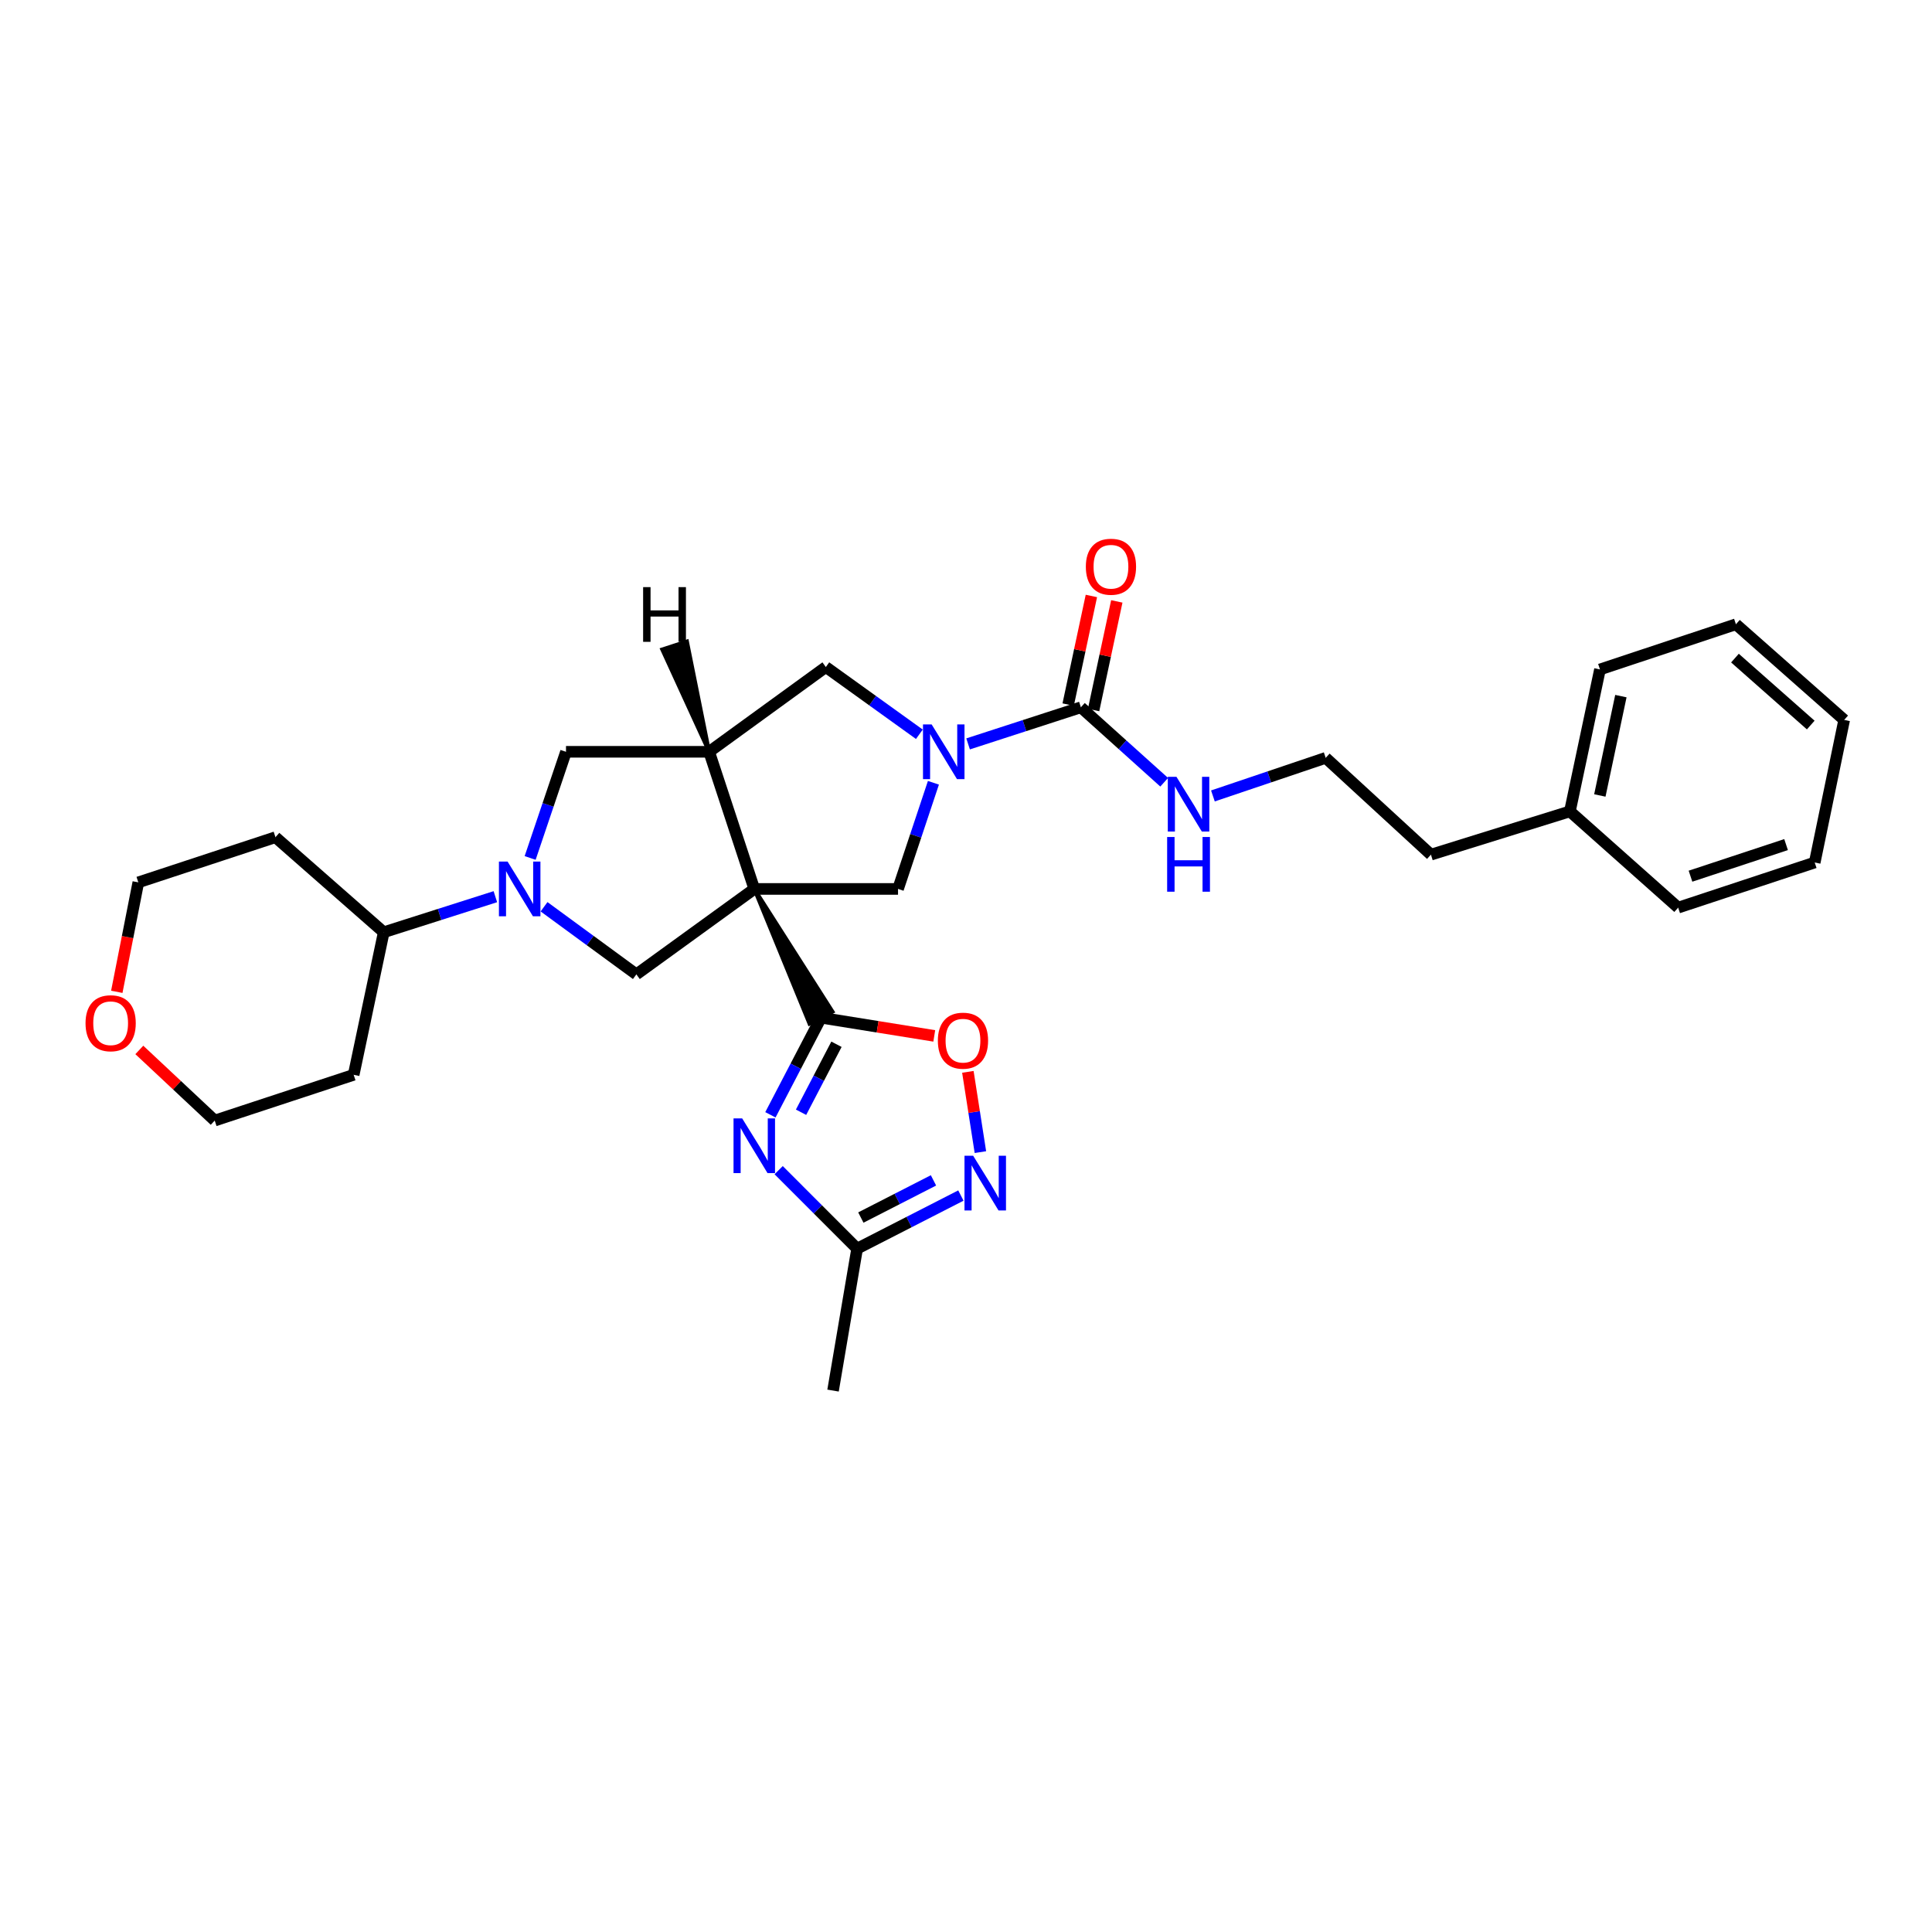 <?xml version='1.0' encoding='iso-8859-1'?>
<svg version='1.1' baseProfile='full'
              xmlns='http://www.w3.org/2000/svg'
                      xmlns:rdkit='http://www.rdkit.org/xml'
                      xmlns:xlink='http://www.w3.org/1999/xlink'
                  xml:space='preserve'
width='1000px' height='1000px' viewBox='0 0 1000 1000'>
<!-- END OF HEADER -->
<rect style='opacity:1.0;fill:#FFFFFF;stroke:none' width='1000' height='1000' x='0' y='0'> </rect>
<path class='bond-0' d='M 390.414,460.113 L 418.984,529.849 L 430.927,523.658 Z' style='fill:#000000;fill-rule:evenodd;fill-opacity:1;stroke:#000000;stroke-width:2px;stroke-linecap:butt;stroke-linejoin:miter;stroke-opacity:1;' />
<path class='bond-3' d='M 390.414,460.113 L 367.052,389.13' style='fill:none;fill-rule:evenodd;stroke:#000000;stroke-width:6px;stroke-linecap:butt;stroke-linejoin:miter;stroke-opacity:1' />
<path class='bond-5' d='M 390.414,460.113 L 464.819,460.113' style='fill:none;fill-rule:evenodd;stroke:#000000;stroke-width:6px;stroke-linecap:butt;stroke-linejoin:miter;stroke-opacity:1' />
<path class='bond-6' d='M 390.414,460.113 L 329.386,504.333' style='fill:none;fill-rule:evenodd;stroke:#000000;stroke-width:6px;stroke-linecap:butt;stroke-linejoin:miter;stroke-opacity:1' />
<path class='bond-1' d='M 424.956,526.754 L 411.861,551.887' style='fill:none;fill-rule:evenodd;stroke:#000000;stroke-width:6px;stroke-linecap:butt;stroke-linejoin:miter;stroke-opacity:1' />
<path class='bond-1' d='M 411.861,551.887 L 398.765,577.021' style='fill:none;fill-rule:evenodd;stroke:#0000FF;stroke-width:6px;stroke-linecap:butt;stroke-linejoin:miter;stroke-opacity:1' />
<path class='bond-1' d='M 432.957,540.51 L 423.791,558.103' style='fill:none;fill-rule:evenodd;stroke:#000000;stroke-width:6px;stroke-linecap:butt;stroke-linejoin:miter;stroke-opacity:1' />
<path class='bond-1' d='M 423.791,558.103 L 414.624,575.697' style='fill:none;fill-rule:evenodd;stroke:#0000FF;stroke-width:6px;stroke-linecap:butt;stroke-linejoin:miter;stroke-opacity:1' />
<path class='bond-9' d='M 424.956,526.754 L 454.265,531.466' style='fill:none;fill-rule:evenodd;stroke:#000000;stroke-width:6px;stroke-linecap:butt;stroke-linejoin:miter;stroke-opacity:1' />
<path class='bond-9' d='M 454.265,531.466 L 483.574,536.179' style='fill:none;fill-rule:evenodd;stroke:#FF0000;stroke-width:6px;stroke-linecap:butt;stroke-linejoin:miter;stroke-opacity:1' />
<path class='bond-10' d='M 403.036,605.676 L 423.342,625.987' style='fill:none;fill-rule:evenodd;stroke:#0000FF;stroke-width:6px;stroke-linecap:butt;stroke-linejoin:miter;stroke-opacity:1' />
<path class='bond-10' d='M 423.342,625.987 L 443.647,646.298' style='fill:none;fill-rule:evenodd;stroke:#000000;stroke-width:6px;stroke-linecap:butt;stroke-linejoin:miter;stroke-opacity:1' />
<path class='bond-2' d='M 483.137,405.161 L 473.978,432.637' style='fill:none;fill-rule:evenodd;stroke:#0000FF;stroke-width:6px;stroke-linecap:butt;stroke-linejoin:miter;stroke-opacity:1' />
<path class='bond-2' d='M 473.978,432.637 L 464.819,460.113' style='fill:none;fill-rule:evenodd;stroke:#000000;stroke-width:6px;stroke-linecap:butt;stroke-linejoin:miter;stroke-opacity:1' />
<path class='bond-7' d='M 501.086,385.04 L 530.274,375.569' style='fill:none;fill-rule:evenodd;stroke:#0000FF;stroke-width:6px;stroke-linecap:butt;stroke-linejoin:miter;stroke-opacity:1' />
<path class='bond-7' d='M 530.274,375.569 L 559.463,366.097' style='fill:none;fill-rule:evenodd;stroke:#000000;stroke-width:6px;stroke-linecap:butt;stroke-linejoin:miter;stroke-opacity:1' />
<path class='bond-31' d='M 475.861,380.058 L 451.657,362.656' style='fill:none;fill-rule:evenodd;stroke:#0000FF;stroke-width:6px;stroke-linecap:butt;stroke-linejoin:miter;stroke-opacity:1' />
<path class='bond-31' d='M 451.657,362.656 L 427.452,345.254' style='fill:none;fill-rule:evenodd;stroke:#000000;stroke-width:6px;stroke-linecap:butt;stroke-linejoin:miter;stroke-opacity:1' />
<path class='bond-11' d='M 367.052,389.13 L 427.452,345.254' style='fill:none;fill-rule:evenodd;stroke:#000000;stroke-width:6px;stroke-linecap:butt;stroke-linejoin:miter;stroke-opacity:1' />
<path class='bond-12' d='M 367.052,389.13 L 292.96,389.13' style='fill:none;fill-rule:evenodd;stroke:#000000;stroke-width:6px;stroke-linecap:butt;stroke-linejoin:miter;stroke-opacity:1' />
<path class='bond-35' d='M 367.052,389.13 L 355.565,332.003 L 342.771,336.16 Z' style='fill:#000000;fill-rule:evenodd;fill-opacity:1;stroke:#000000;stroke-width:2px;stroke-linecap:butt;stroke-linejoin:miter;stroke-opacity:1;' />
<path class='bond-4' d='M 281.597,469.346 L 305.491,486.84' style='fill:none;fill-rule:evenodd;stroke:#0000FF;stroke-width:6px;stroke-linecap:butt;stroke-linejoin:miter;stroke-opacity:1' />
<path class='bond-4' d='M 305.491,486.84 L 329.386,504.333' style='fill:none;fill-rule:evenodd;stroke:#000000;stroke-width:6px;stroke-linecap:butt;stroke-linejoin:miter;stroke-opacity:1' />
<path class='bond-13' d='M 256.399,464.123 L 227.511,473.328' style='fill:none;fill-rule:evenodd;stroke:#0000FF;stroke-width:6px;stroke-linecap:butt;stroke-linejoin:miter;stroke-opacity:1' />
<path class='bond-13' d='M 227.511,473.328 L 198.623,482.533' style='fill:none;fill-rule:evenodd;stroke:#000000;stroke-width:6px;stroke-linecap:butt;stroke-linejoin:miter;stroke-opacity:1' />
<path class='bond-30' d='M 274.401,444.08 L 283.68,416.605' style='fill:none;fill-rule:evenodd;stroke:#0000FF;stroke-width:6px;stroke-linecap:butt;stroke-linejoin:miter;stroke-opacity:1' />
<path class='bond-30' d='M 283.68,416.605 L 292.96,389.13' style='fill:none;fill-rule:evenodd;stroke:#000000;stroke-width:6px;stroke-linecap:butt;stroke-linejoin:miter;stroke-opacity:1' />
<path class='bond-14' d='M 566.04,367.503 L 572.048,339.392' style='fill:none;fill-rule:evenodd;stroke:#000000;stroke-width:6px;stroke-linecap:butt;stroke-linejoin:miter;stroke-opacity:1' />
<path class='bond-14' d='M 572.048,339.392 L 578.055,311.282' style='fill:none;fill-rule:evenodd;stroke:#FF0000;stroke-width:6px;stroke-linecap:butt;stroke-linejoin:miter;stroke-opacity:1' />
<path class='bond-14' d='M 552.885,364.692 L 558.893,336.581' style='fill:none;fill-rule:evenodd;stroke:#000000;stroke-width:6px;stroke-linecap:butt;stroke-linejoin:miter;stroke-opacity:1' />
<path class='bond-14' d='M 558.893,336.581 L 564.9,308.47' style='fill:none;fill-rule:evenodd;stroke:#FF0000;stroke-width:6px;stroke-linecap:butt;stroke-linejoin:miter;stroke-opacity:1' />
<path class='bond-15' d='M 559.463,366.097 L 581.02,385.492' style='fill:none;fill-rule:evenodd;stroke:#000000;stroke-width:6px;stroke-linecap:butt;stroke-linejoin:miter;stroke-opacity:1' />
<path class='bond-15' d='M 581.02,385.492 L 602.578,404.888' style='fill:none;fill-rule:evenodd;stroke:#0000FF;stroke-width:6px;stroke-linecap:butt;stroke-linejoin:miter;stroke-opacity:1' />
<path class='bond-8' d='M 507.456,596.334 L 504.212,575.563' style='fill:none;fill-rule:evenodd;stroke:#0000FF;stroke-width:6px;stroke-linecap:butt;stroke-linejoin:miter;stroke-opacity:1' />
<path class='bond-8' d='M 504.212,575.563 L 500.968,554.791' style='fill:none;fill-rule:evenodd;stroke:#FF0000;stroke-width:6px;stroke-linecap:butt;stroke-linejoin:miter;stroke-opacity:1' />
<path class='bond-32' d='M 497.356,618.811 L 470.502,632.555' style='fill:none;fill-rule:evenodd;stroke:#0000FF;stroke-width:6px;stroke-linecap:butt;stroke-linejoin:miter;stroke-opacity:1' />
<path class='bond-32' d='M 470.502,632.555 L 443.647,646.298' style='fill:none;fill-rule:evenodd;stroke:#000000;stroke-width:6px;stroke-linecap:butt;stroke-linejoin:miter;stroke-opacity:1' />
<path class='bond-32' d='M 483.171,610.959 L 464.373,620.58' style='fill:none;fill-rule:evenodd;stroke:#0000FF;stroke-width:6px;stroke-linecap:butt;stroke-linejoin:miter;stroke-opacity:1' />
<path class='bond-32' d='M 464.373,620.58 L 445.575,630.2' style='fill:none;fill-rule:evenodd;stroke:#000000;stroke-width:6px;stroke-linecap:butt;stroke-linejoin:miter;stroke-opacity:1' />
<path class='bond-21' d='M 443.647,646.298 L 431.181,719.762' style='fill:none;fill-rule:evenodd;stroke:#000000;stroke-width:6px;stroke-linecap:butt;stroke-linejoin:miter;stroke-opacity:1' />
<path class='bond-17' d='M 198.623,482.533 L 142.58,433.336' style='fill:none;fill-rule:evenodd;stroke:#000000;stroke-width:6px;stroke-linecap:butt;stroke-linejoin:miter;stroke-opacity:1' />
<path class='bond-18' d='M 198.623,482.533 L 183.056,556.318' style='fill:none;fill-rule:evenodd;stroke:#000000;stroke-width:6px;stroke-linecap:butt;stroke-linejoin:miter;stroke-opacity:1' />
<path class='bond-19' d='M 627.805,411.976 L 656.99,402.119' style='fill:none;fill-rule:evenodd;stroke:#0000FF;stroke-width:6px;stroke-linecap:butt;stroke-linejoin:miter;stroke-opacity:1' />
<path class='bond-19' d='M 656.99,402.119 L 686.175,392.262' style='fill:none;fill-rule:evenodd;stroke:#000000;stroke-width:6px;stroke-linecap:butt;stroke-linejoin:miter;stroke-opacity:1' />
<path class='bond-16' d='M 72.116,543.447 L 91.628,561.724' style='fill:none;fill-rule:evenodd;stroke:#FF0000;stroke-width:6px;stroke-linecap:butt;stroke-linejoin:miter;stroke-opacity:1' />
<path class='bond-16' d='M 91.628,561.724 L 111.139,580.002' style='fill:none;fill-rule:evenodd;stroke:#000000;stroke-width:6px;stroke-linecap:butt;stroke-linejoin:miter;stroke-opacity:1' />
<path class='bond-33' d='M 60.453,513.366 L 66.025,485.039' style='fill:none;fill-rule:evenodd;stroke:#FF0000;stroke-width:6px;stroke-linecap:butt;stroke-linejoin:miter;stroke-opacity:1' />
<path class='bond-33' d='M 66.025,485.039 L 71.597,456.713' style='fill:none;fill-rule:evenodd;stroke:#000000;stroke-width:6px;stroke-linecap:butt;stroke-linejoin:miter;stroke-opacity:1' />
<path class='bond-22' d='M 142.58,433.336 L 71.597,456.713' style='fill:none;fill-rule:evenodd;stroke:#000000;stroke-width:6px;stroke-linecap:butt;stroke-linejoin:miter;stroke-opacity:1' />
<path class='bond-23' d='M 183.056,556.318 L 111.139,580.002' style='fill:none;fill-rule:evenodd;stroke:#000000;stroke-width:6px;stroke-linecap:butt;stroke-linejoin:miter;stroke-opacity:1' />
<path class='bond-24' d='M 686.175,392.262 L 740.656,442.364' style='fill:none;fill-rule:evenodd;stroke:#000000;stroke-width:6px;stroke-linecap:butt;stroke-linejoin:miter;stroke-opacity:1' />
<path class='bond-20' d='M 812.58,419.966 L 740.656,442.364' style='fill:none;fill-rule:evenodd;stroke:#000000;stroke-width:6px;stroke-linecap:butt;stroke-linejoin:miter;stroke-opacity:1' />
<path class='bond-25' d='M 812.58,419.966 L 828.14,346.502' style='fill:none;fill-rule:evenodd;stroke:#000000;stroke-width:6px;stroke-linecap:butt;stroke-linejoin:miter;stroke-opacity:1' />
<path class='bond-25' d='M 828.074,411.733 L 838.966,360.309' style='fill:none;fill-rule:evenodd;stroke:#000000;stroke-width:6px;stroke-linecap:butt;stroke-linejoin:miter;stroke-opacity:1' />
<path class='bond-26' d='M 812.58,419.966 L 868.616,469.791' style='fill:none;fill-rule:evenodd;stroke:#000000;stroke-width:6px;stroke-linecap:butt;stroke-linejoin:miter;stroke-opacity:1' />
<path class='bond-28' d='M 828.14,346.502 L 898.51,323.125' style='fill:none;fill-rule:evenodd;stroke:#000000;stroke-width:6px;stroke-linecap:butt;stroke-linejoin:miter;stroke-opacity:1' />
<path class='bond-27' d='M 868.616,469.791 L 939.292,446.429' style='fill:none;fill-rule:evenodd;stroke:#000000;stroke-width:6px;stroke-linecap:butt;stroke-linejoin:miter;stroke-opacity:1' />
<path class='bond-27' d='M 874.995,453.514 L 924.469,437.161' style='fill:none;fill-rule:evenodd;stroke:#000000;stroke-width:6px;stroke-linecap:butt;stroke-linejoin:miter;stroke-opacity:1' />
<path class='bond-29' d='M 939.292,446.429 L 954.545,372.629' style='fill:none;fill-rule:evenodd;stroke:#000000;stroke-width:6px;stroke-linecap:butt;stroke-linejoin:miter;stroke-opacity:1' />
<path class='bond-34' d='M 898.51,323.125 L 954.545,372.629' style='fill:none;fill-rule:evenodd;stroke:#000000;stroke-width:6px;stroke-linecap:butt;stroke-linejoin:miter;stroke-opacity:1' />
<path class='bond-34' d='M 898.009,340.632 L 937.234,375.285' style='fill:none;fill-rule:evenodd;stroke:#000000;stroke-width:6px;stroke-linecap:butt;stroke-linejoin:miter;stroke-opacity:1' />
<path  class='atom-2' d='M 384.154 578.89
L 393.434 593.89
Q 394.354 595.37, 395.834 598.05
Q 397.314 600.73, 397.394 600.89
L 397.394 578.89
L 401.154 578.89
L 401.154 607.21
L 397.274 607.21
L 387.314 590.81
Q 386.154 588.89, 384.914 586.69
Q 383.714 584.49, 383.354 583.81
L 383.354 607.21
L 379.674 607.21
L 379.674 578.89
L 384.154 578.89
' fill='#0000FF'/>
<path  class='atom-3' d='M 482.22 374.97
L 491.5 389.97
Q 492.42 391.45, 493.9 394.13
Q 495.38 396.81, 495.46 396.97
L 495.46 374.97
L 499.22 374.97
L 499.22 403.29
L 495.34 403.29
L 485.38 386.89
Q 484.22 384.97, 482.98 382.77
Q 481.78 380.57, 481.42 379.89
L 481.42 403.29
L 477.74 403.29
L 477.74 374.97
L 482.22 374.97
' fill='#0000FF'/>
<path  class='atom-5' d='M 262.725 445.953
L 272.005 460.953
Q 272.925 462.433, 274.405 465.113
Q 275.885 467.793, 275.965 467.953
L 275.965 445.953
L 279.725 445.953
L 279.725 474.273
L 275.845 474.273
L 265.885 457.873
Q 264.725 455.953, 263.485 453.753
Q 262.285 451.553, 261.925 450.873
L 261.925 474.273
L 258.245 474.273
L 258.245 445.953
L 262.725 445.953
' fill='#0000FF'/>
<path  class='atom-9' d='M 503.699 598.202
L 512.979 613.202
Q 513.899 614.682, 515.379 617.362
Q 516.859 620.042, 516.939 620.202
L 516.939 598.202
L 520.699 598.202
L 520.699 626.522
L 516.819 626.522
L 506.859 610.122
Q 505.699 608.202, 504.459 606.002
Q 503.259 603.802, 502.899 603.122
L 502.899 626.522
L 499.219 626.522
L 499.219 598.202
L 503.699 598.202
' fill='#0000FF'/>
<path  class='atom-10' d='M 485.435 538.649
Q 485.435 531.849, 488.795 528.049
Q 492.155 524.249, 498.435 524.249
Q 504.715 524.249, 508.075 528.049
Q 511.435 531.849, 511.435 538.649
Q 511.435 545.529, 508.035 549.449
Q 504.635 553.329, 498.435 553.329
Q 492.195 553.329, 488.795 549.449
Q 485.435 545.569, 485.435 538.649
M 498.435 550.129
Q 502.755 550.129, 505.075 547.249
Q 507.435 544.329, 507.435 538.649
Q 507.435 533.089, 505.075 530.289
Q 502.755 527.449, 498.435 527.449
Q 494.115 527.449, 491.755 530.249
Q 489.435 533.049, 489.435 538.649
Q 489.435 544.369, 491.755 547.249
Q 494.115 550.129, 498.435 550.129
' fill='#FF0000'/>
<path  class='atom-15' d='M 562.03 293.334
Q 562.03 286.534, 565.39 282.734
Q 568.75 278.934, 575.03 278.934
Q 581.31 278.934, 584.67 282.734
Q 588.03 286.534, 588.03 293.334
Q 588.03 300.214, 584.63 304.134
Q 581.23 308.014, 575.03 308.014
Q 568.79 308.014, 565.39 304.134
Q 562.03 300.254, 562.03 293.334
M 575.03 304.814
Q 579.35 304.814, 581.67 301.934
Q 584.03 299.014, 584.03 293.334
Q 584.03 287.774, 581.67 284.974
Q 579.35 282.134, 575.03 282.134
Q 570.71 282.134, 568.35 284.934
Q 566.03 287.734, 566.03 293.334
Q 566.03 299.054, 568.35 301.934
Q 570.71 304.814, 575.03 304.814
' fill='#FF0000'/>
<path  class='atom-16' d='M 608.932 402.076
L 618.212 417.076
Q 619.132 418.556, 620.612 421.236
Q 622.092 423.916, 622.172 424.076
L 622.172 402.076
L 625.932 402.076
L 625.932 430.396
L 622.052 430.396
L 612.092 413.996
Q 610.932 412.076, 609.692 409.876
Q 608.492 407.676, 608.132 406.996
L 608.132 430.396
L 604.452 430.396
L 604.452 402.076
L 608.932 402.076
' fill='#0000FF'/>
<path  class='atom-16' d='M 604.112 433.228
L 607.952 433.228
L 607.952 445.268
L 622.432 445.268
L 622.432 433.228
L 626.272 433.228
L 626.272 461.548
L 622.432 461.548
L 622.432 448.468
L 607.952 448.468
L 607.952 461.548
L 604.112 461.548
L 604.112 433.228
' fill='#0000FF'/>
<path  class='atom-17' d='M 44.271 529.621
Q 44.271 522.821, 47.631 519.021
Q 50.991 515.221, 57.271 515.221
Q 63.551 515.221, 66.911 519.021
Q 70.271 522.821, 70.271 529.621
Q 70.271 536.501, 66.871 540.421
Q 63.471 544.301, 57.271 544.301
Q 51.031 544.301, 47.631 540.421
Q 44.271 536.541, 44.271 529.621
M 57.271 541.101
Q 61.591 541.101, 63.911 538.221
Q 66.271 535.301, 66.271 529.621
Q 66.271 524.061, 63.911 521.261
Q 61.591 518.421, 57.271 518.421
Q 52.951 518.421, 50.591 521.221
Q 48.271 524.021, 48.271 529.621
Q 48.271 535.341, 50.591 538.221
Q 52.951 541.101, 57.271 541.101
' fill='#FF0000'/>
<path  class='atom-31' d='M 332.88 303.893
L 336.72 303.893
L 336.72 315.933
L 351.2 315.933
L 351.2 303.893
L 355.04 303.893
L 355.04 332.213
L 351.2 332.213
L 351.2 319.133
L 336.72 319.133
L 336.72 332.213
L 332.88 332.213
L 332.88 303.893
' fill='#000000'/>
</svg>
